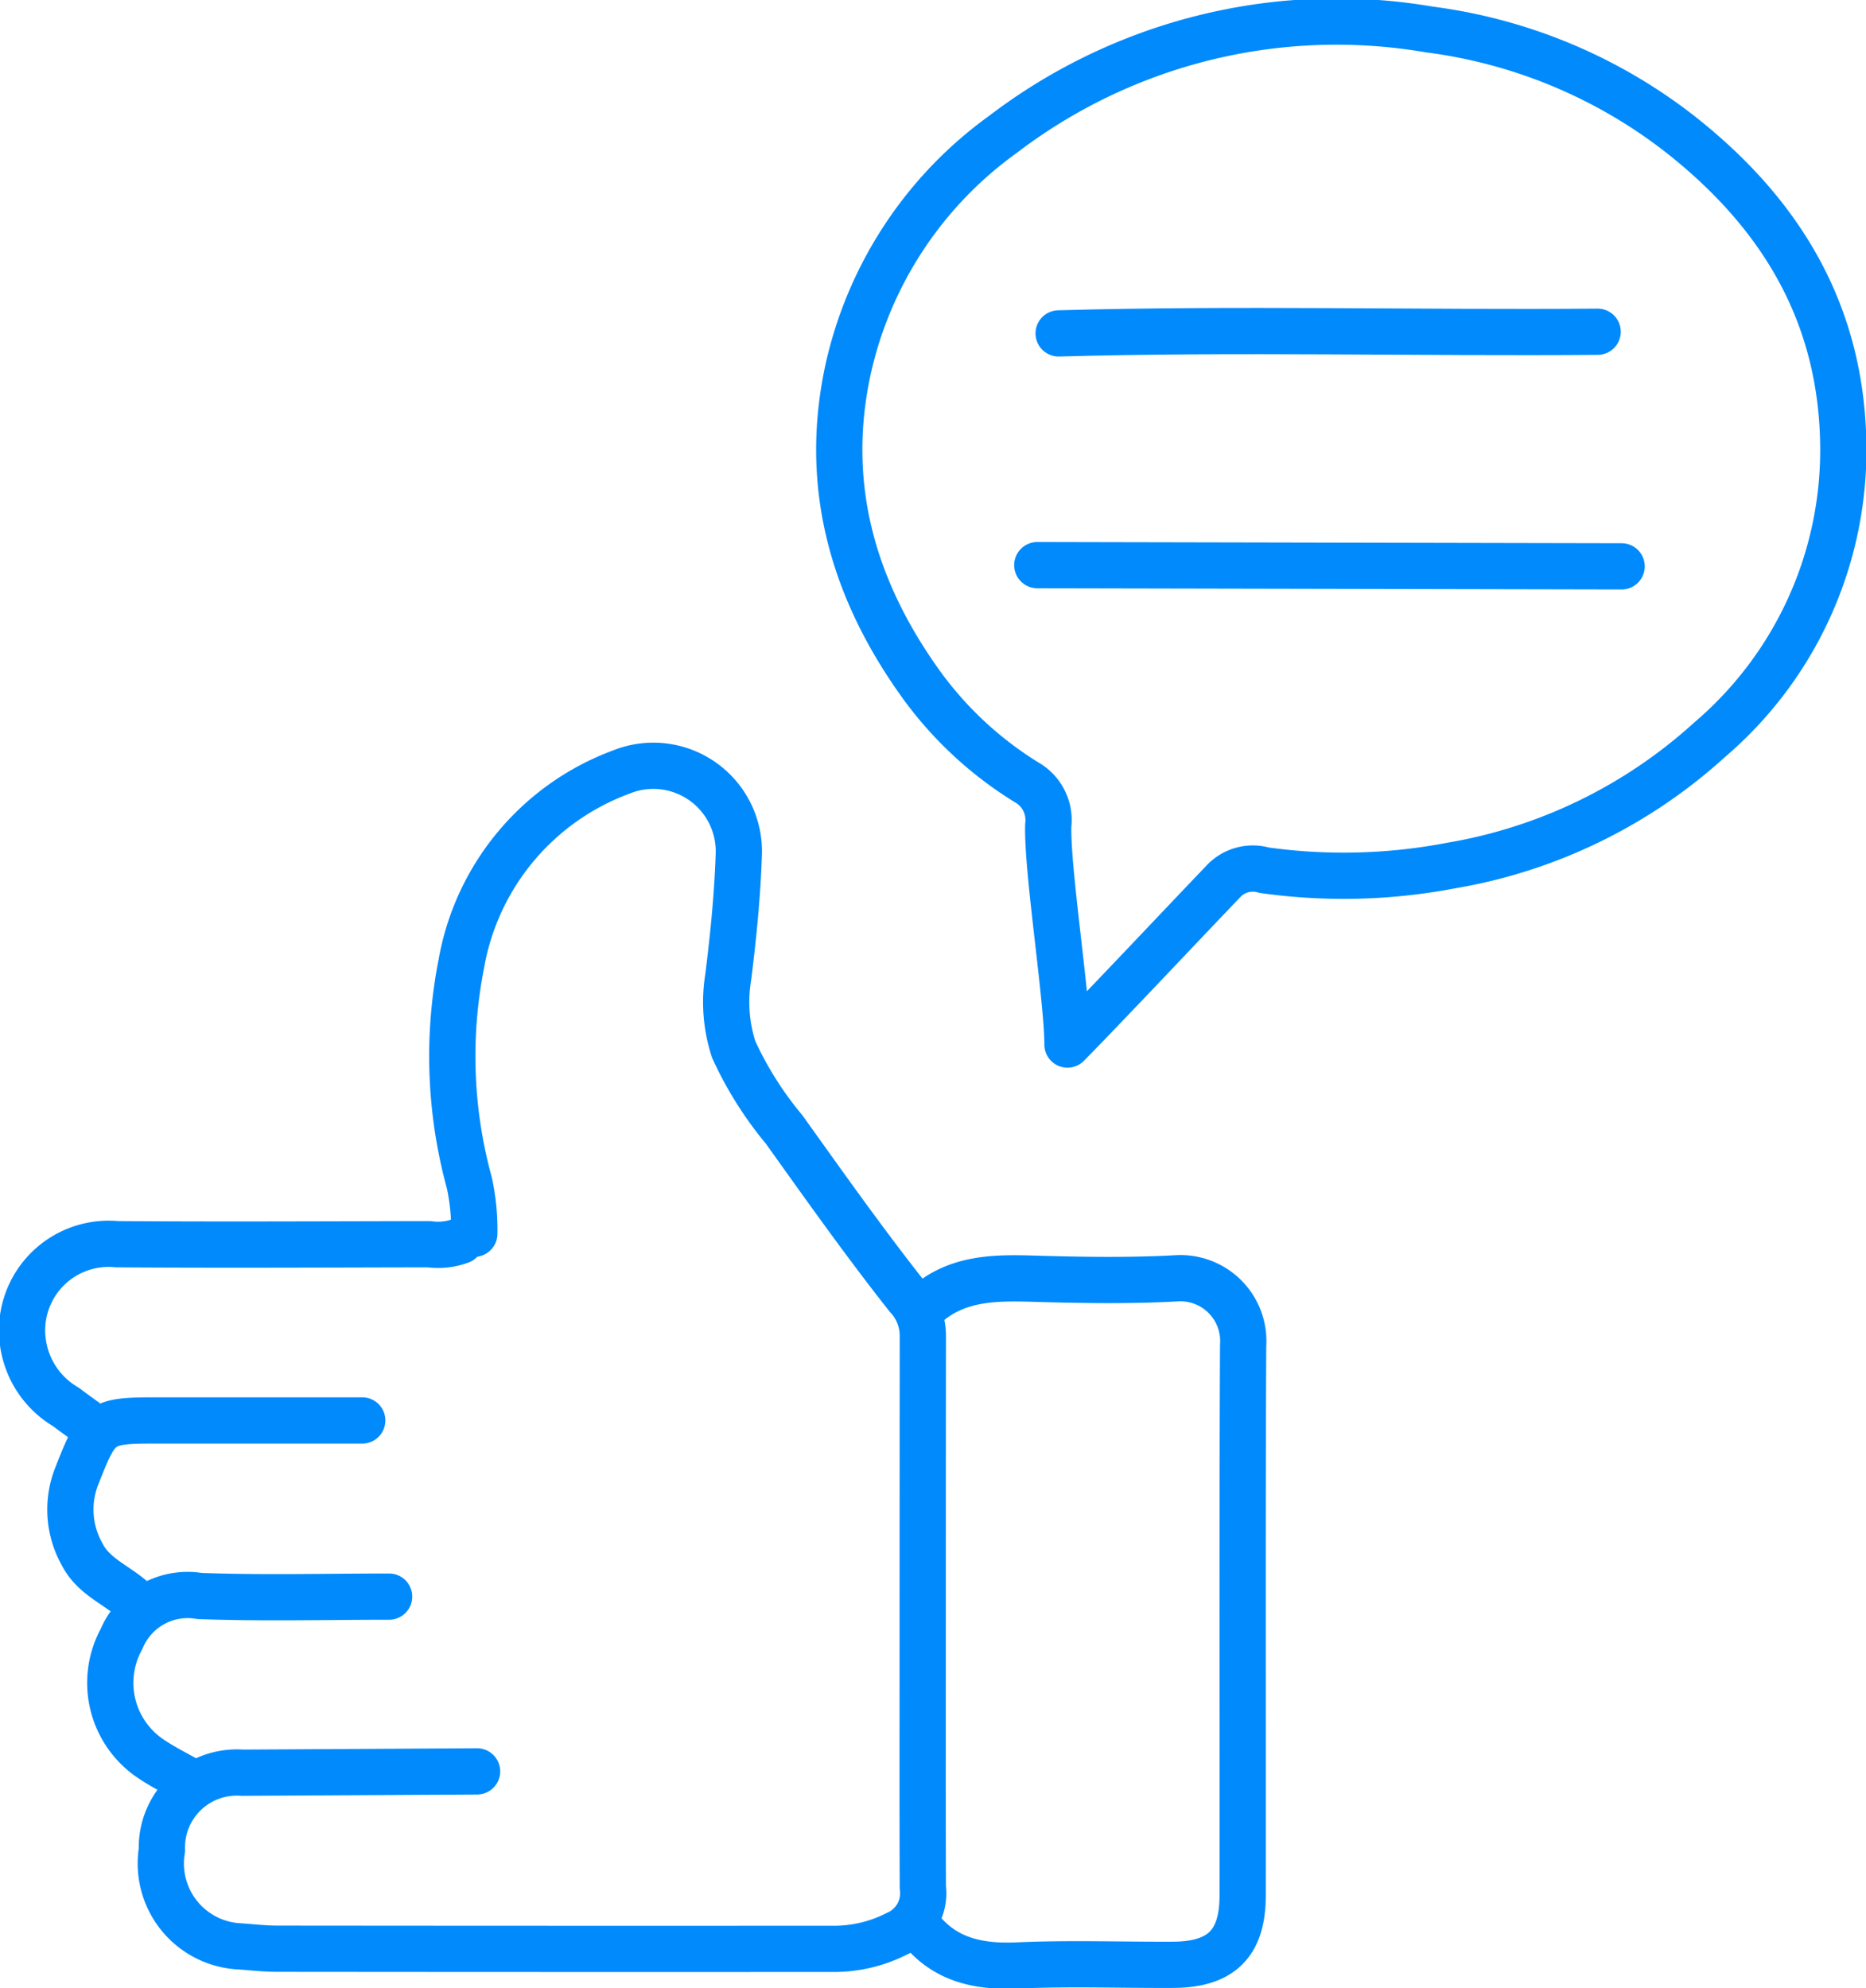 <svg id="Feedback_and" data-name="Feedback and" xmlns="http://www.w3.org/2000/svg" xmlns:xlink="http://www.w3.org/1999/xlink" width="80.724" height="86" viewBox="0 0 80.724 86">
  <defs>
    <clipPath id="clip-path">
      <rect id="Rectangle_1063" data-name="Rectangle 1063" width="80.724" height="86" fill="none" stroke="#008AFC" stroke-width="2"/>
    </clipPath>
  </defs>
  <g id="Group_1561" data-name="Group 1561" clip-path="url(#clip-path)">
    <path id="Path_3538" data-name="Path 3538" d="M47.027,45.2c1.678-1.706,5.1-5.343,6.757-7.072a1.741,1.741,0,0,1,1.748-.466,24.717,24.717,0,0,0,8.081-.2A22.086,22.086,0,0,0,74.8,32.022a16.463,16.463,0,0,0,5.786-12.691c-.056-5.723-2.683-10.061-7.053-13.5A22.269,22.269,0,0,0,62.689,1.3,23.782,23.782,0,0,0,44.228,5.838a17.064,17.064,0,0,0-6.692,10.147c-1.105,5.067.23,9.609,3.223,13.73a15.957,15.957,0,0,0,4.5,4.148,1.877,1.877,0,0,1,.933,1.858c-.053,1.961.831,7.52.831,9.482" transform="translate(-0.844 -0.023)" fill="none" stroke="#008AFC" stroke-linecap="round" stroke-linejoin="round" stroke-width="2"/>
    <path id="Path_3539" data-name="Path 3539" d="M40.6,84.541c1.095,1.509,2.611,1.838,4.388,1.756,2.226-.1,4.461-.015,6.693-.027,2.077-.013,3-.922,3-3,.009-7.927-.017-15.852.02-23.779a2.72,2.72,0,0,0-2.9-2.913c-2.072.113-4.155.074-6.232.014-1.725-.051-3.391-.017-4.733,1.284" transform="translate(-0.923 -1.286)" fill="none" stroke="#008AFC" stroke-linecap="round" stroke-linejoin="round" stroke-width="2"/>
    <path id="Path_3540" data-name="Path 3540" d="M20.8,77.388q-5.079.029-10.158.057a3.242,3.242,0,0,0-3.476,3.347,3.587,3.587,0,0,0,3.246,4.157c.577.035,1.154.109,1.731.109q12.006.012,24.01.006a5.98,5.98,0,0,0,2.794-.647,1.911,1.911,0,0,0,1.137-2.008c-.014-3.462-.006-6.926-.006-10.388q0-6.753.006-13.506a2.452,2.452,0,0,0-.661-1.646c-1.859-2.353-3.594-4.805-5.34-7.247A15.347,15.347,0,0,1,31.9,46.157a6.63,6.63,0,0,1-.237-3.107c.222-1.766.4-3.529.459-5.311a3.7,3.7,0,0,0-5.092-3.573,10.836,10.836,0,0,0-6.914,8.309,20.7,20.7,0,0,0,.35,9.458,9.612,9.612,0,0,1,.214,2.2" transform="translate(-0.162 -0.77)" fill="none" stroke="#008AFC" stroke-linecap="round" stroke-linejoin="round" stroke-width="2"/>
    <path id="Path_3541" data-name="Path 3541" d="M70.18,14.682c-7.772.064-15.545-.146-23.318.072" transform="translate(-1.065 -0.333)" fill="none" stroke="#008AFC" stroke-linecap="round" stroke-linejoin="round" stroke-width="2"/>
    <path id="Path_3542" data-name="Path 3542" d="M45.918,25.012q12.639.029,25.279.053" transform="translate(-1.044 -0.568)" fill="none" stroke="#008AFC" stroke-linecap="round" stroke-linejoin="round" stroke-width="2"/>
    <path id="Path_3543" data-name="Path 3543" d="M19.943,54.919a2.809,2.809,0,0,1-1.364.145c-4.5.008-9,.032-13.5,0A3.743,3.743,0,0,0,1.018,59.34a3.837,3.837,0,0,0,1.865,2.768c.416.317.845.618,1.269.925" transform="translate(-0.023 -1.248)" fill="none" stroke="#008AFC" stroke-linecap="round" stroke-linejoin="round" stroke-width="2"/>
    <path id="Path_3544" data-name="Path 3544" d="M6.046,70.832c-.747-.8-1.9-1.129-2.43-2.189a3.934,3.934,0,0,1-.23-3.353c.923-2.351,1-2.422,3.468-2.422h8.888" transform="translate(-0.071 -1.429)" fill="none" stroke="#008AFC" stroke-linecap="round" stroke-linejoin="round" stroke-width="2"/>
    <path id="Path_3545" data-name="Path 3545" d="M8.279,78.627c-.538-.308-1.1-.585-1.612-.929a3.95,3.95,0,0,1-1.3-5.2,3.1,3.1,0,0,1,3.377-1.861c2.729.1,5.463.027,8.2.027" transform="translate(-0.111 -1.605)" fill="none" stroke="#008AFC" stroke-linecap="round" stroke-linejoin="round" stroke-width="2"/>
  </g>
</svg>
